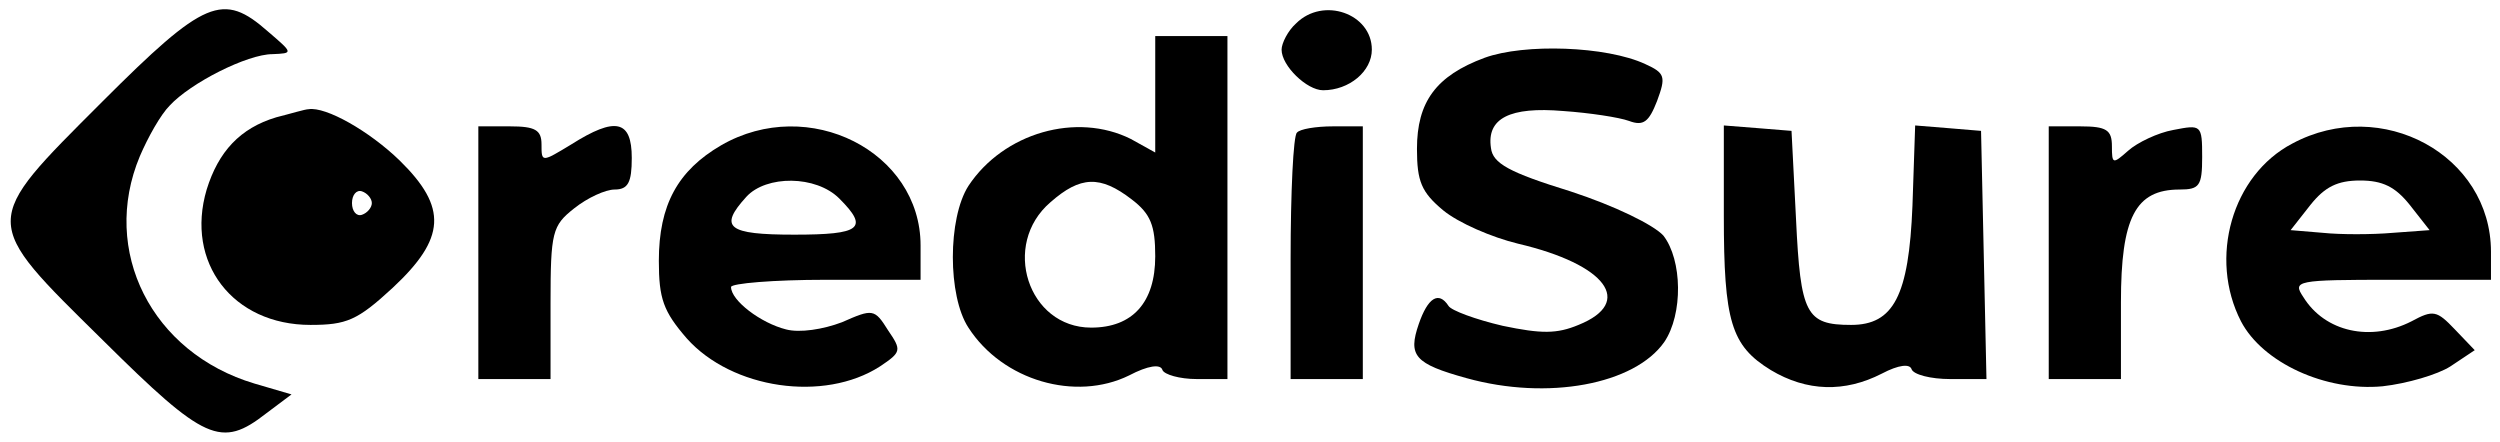 <?xml version="1.0" standalone="no"?>
<!DOCTYPE svg PUBLIC "-//W3C//DTD SVG 20010904//EN"
 "http://www.w3.org/TR/2001/REC-SVG-20010904/DTD/svg10.dtd">
<svg version="1.0" xmlns="http://www.w3.org/2000/svg"
 width="277pt" height="49pt" viewBox="0 0 277 49"
 preserveAspectRatio="xMidYMid meet">

<g transform="translate(0,49) scale(0.1,-0.1)"
fill="#000000" stroke="none">
<path d="M113 377 c-135 -135 -135 -130 1 -264 113 -112 131 -120 181 -81 l28
21 -41 12 c-114 34 -171 147 -127 252 9 21 23 46 33 56 23 25 86 57 114 57 23
1 23 1 -5 25 -50 44 -70 36 -184 -78z"/>
<path d="M1436 464 c-9 -8 -16 -22 -16 -29 0 -18 28 -45 46 -45 29 0 54 21 54
45 0 40 -54 59 -84 29z"/>
<path d="M1280 386 l0 -65 -27 15 c-60 30 -141 7 -180 -52 -23 -36 -23 -122 0
-157 38 -59 119 -82 178 -53 21 11 35 13 37 6 2 -5 19 -10 38 -10 l34 0 0 190
0 190 -40 0 -40 0 0 -64z m-26 -117 c21 -16 26 -29 26 -63 0 -51 -25 -79 -71
-79 -70 0 -100 92 -45 139 33 29 55 30 90 3z"/>
<path d="M1645 426 c-54 -20 -75 -49 -75 -101 0 -36 5 -48 29 -68 17 -14 54
-30 83 -37 98 -23 129 -65 67 -90 -24 -10 -41 -10 -84 -1 -30 7 -57 17 -60 22
-11 17 -23 9 -33 -20 -12 -35 -5 -44 53 -60 90 -25 186 -7 219 40 21 31 20 91
-1 118 -11 12 -54 33 -103 49 -68 21 -86 31 -88 48 -5 33 21 46 80 41 29 -2
62 -7 73 -11 16 -6 22 -1 31 22 10 27 9 31 -13 41 -43 20 -134 23 -178 7z"/>
<path d="M306 360 c-40 -12 -64 -38 -77 -80 -24 -81 29 -150 115 -150 40 0 52
5 91 41 59 55 61 89 8 141 -34 33 -82 60 -101 57 -4 0 -20 -5 -36 -9z m106
-95 c0 -5 -5 -11 -11 -13 -6 -2 -11 4 -11 13 0 9 5 15 11 13 6 -2 11 -8 11
-13z"/>
<path d="M530 210 l0 -140 40 0 40 0 0 84 c0 79 2 86 26 105 15 12 35 21 45
21 15 0 19 8 19 35 0 42 -18 46 -67 15 -33 -20 -33 -20 -33 0 0 16 -7 20 -35
20 l-35 0 0 -140z"/>
<path d="M799 329 c-48 -28 -69 -66 -69 -128 0 -42 5 -56 31 -86 50 -56 152
-71 214 -31 24 16 24 18 9 40 -15 24 -17 24 -51 9 -21 -8 -47 -12 -62 -8 -28
7 -61 32 -61 47 0 4 47 8 105 8 l105 0 0 38 c0 104 -124 167 -221 111z m131
-59 c33 -33 24 -40 -50 -40 -74 0 -84 8 -53 42 22 24 77 24 103 -2z"/>
<path d="M1437 343 c-4 -3 -7 -66 -7 -140 l0 -133 40 0 40 0 0 140 0 140 -33
0 c-19 0 -37 -3 -40 -7z"/>
<path d="M1910 251 c0 -117 8 -144 52 -171 40 -24 82 -25 123 -4 19 10 31 11
33 5 2 -6 21 -11 43 -11 l40 0 -3 138 -3 137 -36 3 -37 3 -3 -89 c-4 -100 -21
-132 -68 -132 -50 0 -56 12 -61 117 l-5 98 -37 3 -38 3 0 -100z"/>
<path d="M2270 210 l0 -140 40 0 40 0 0 85 c0 94 16 125 65 125 22 0 25 4 25
36 0 36 -1 36 -32 30 -17 -3 -40 -14 -50 -23 -17 -15 -18 -15 -18 5 0 18 -6
22 -35 22 l-35 0 0 -140z"/>
<path d="M2540 331 c-67 -35 -93 -127 -57 -197 24 -46 94 -78 157 -72 27 3 61
13 75 22 l27 18 -22 23 c-20 21 -24 22 -48 9 -45 -23 -96 -12 -120 27 -12 18
-8 19 98 19 l110 0 0 31 c0 107 -121 173 -220 120z m130 -68 l22 -28 -41 -3
c-23 -2 -58 -2 -77 0 l-36 3 22 28 c16 20 30 27 55 27 25 0 39 -7 55 -27z"/>
</g>
</svg>
